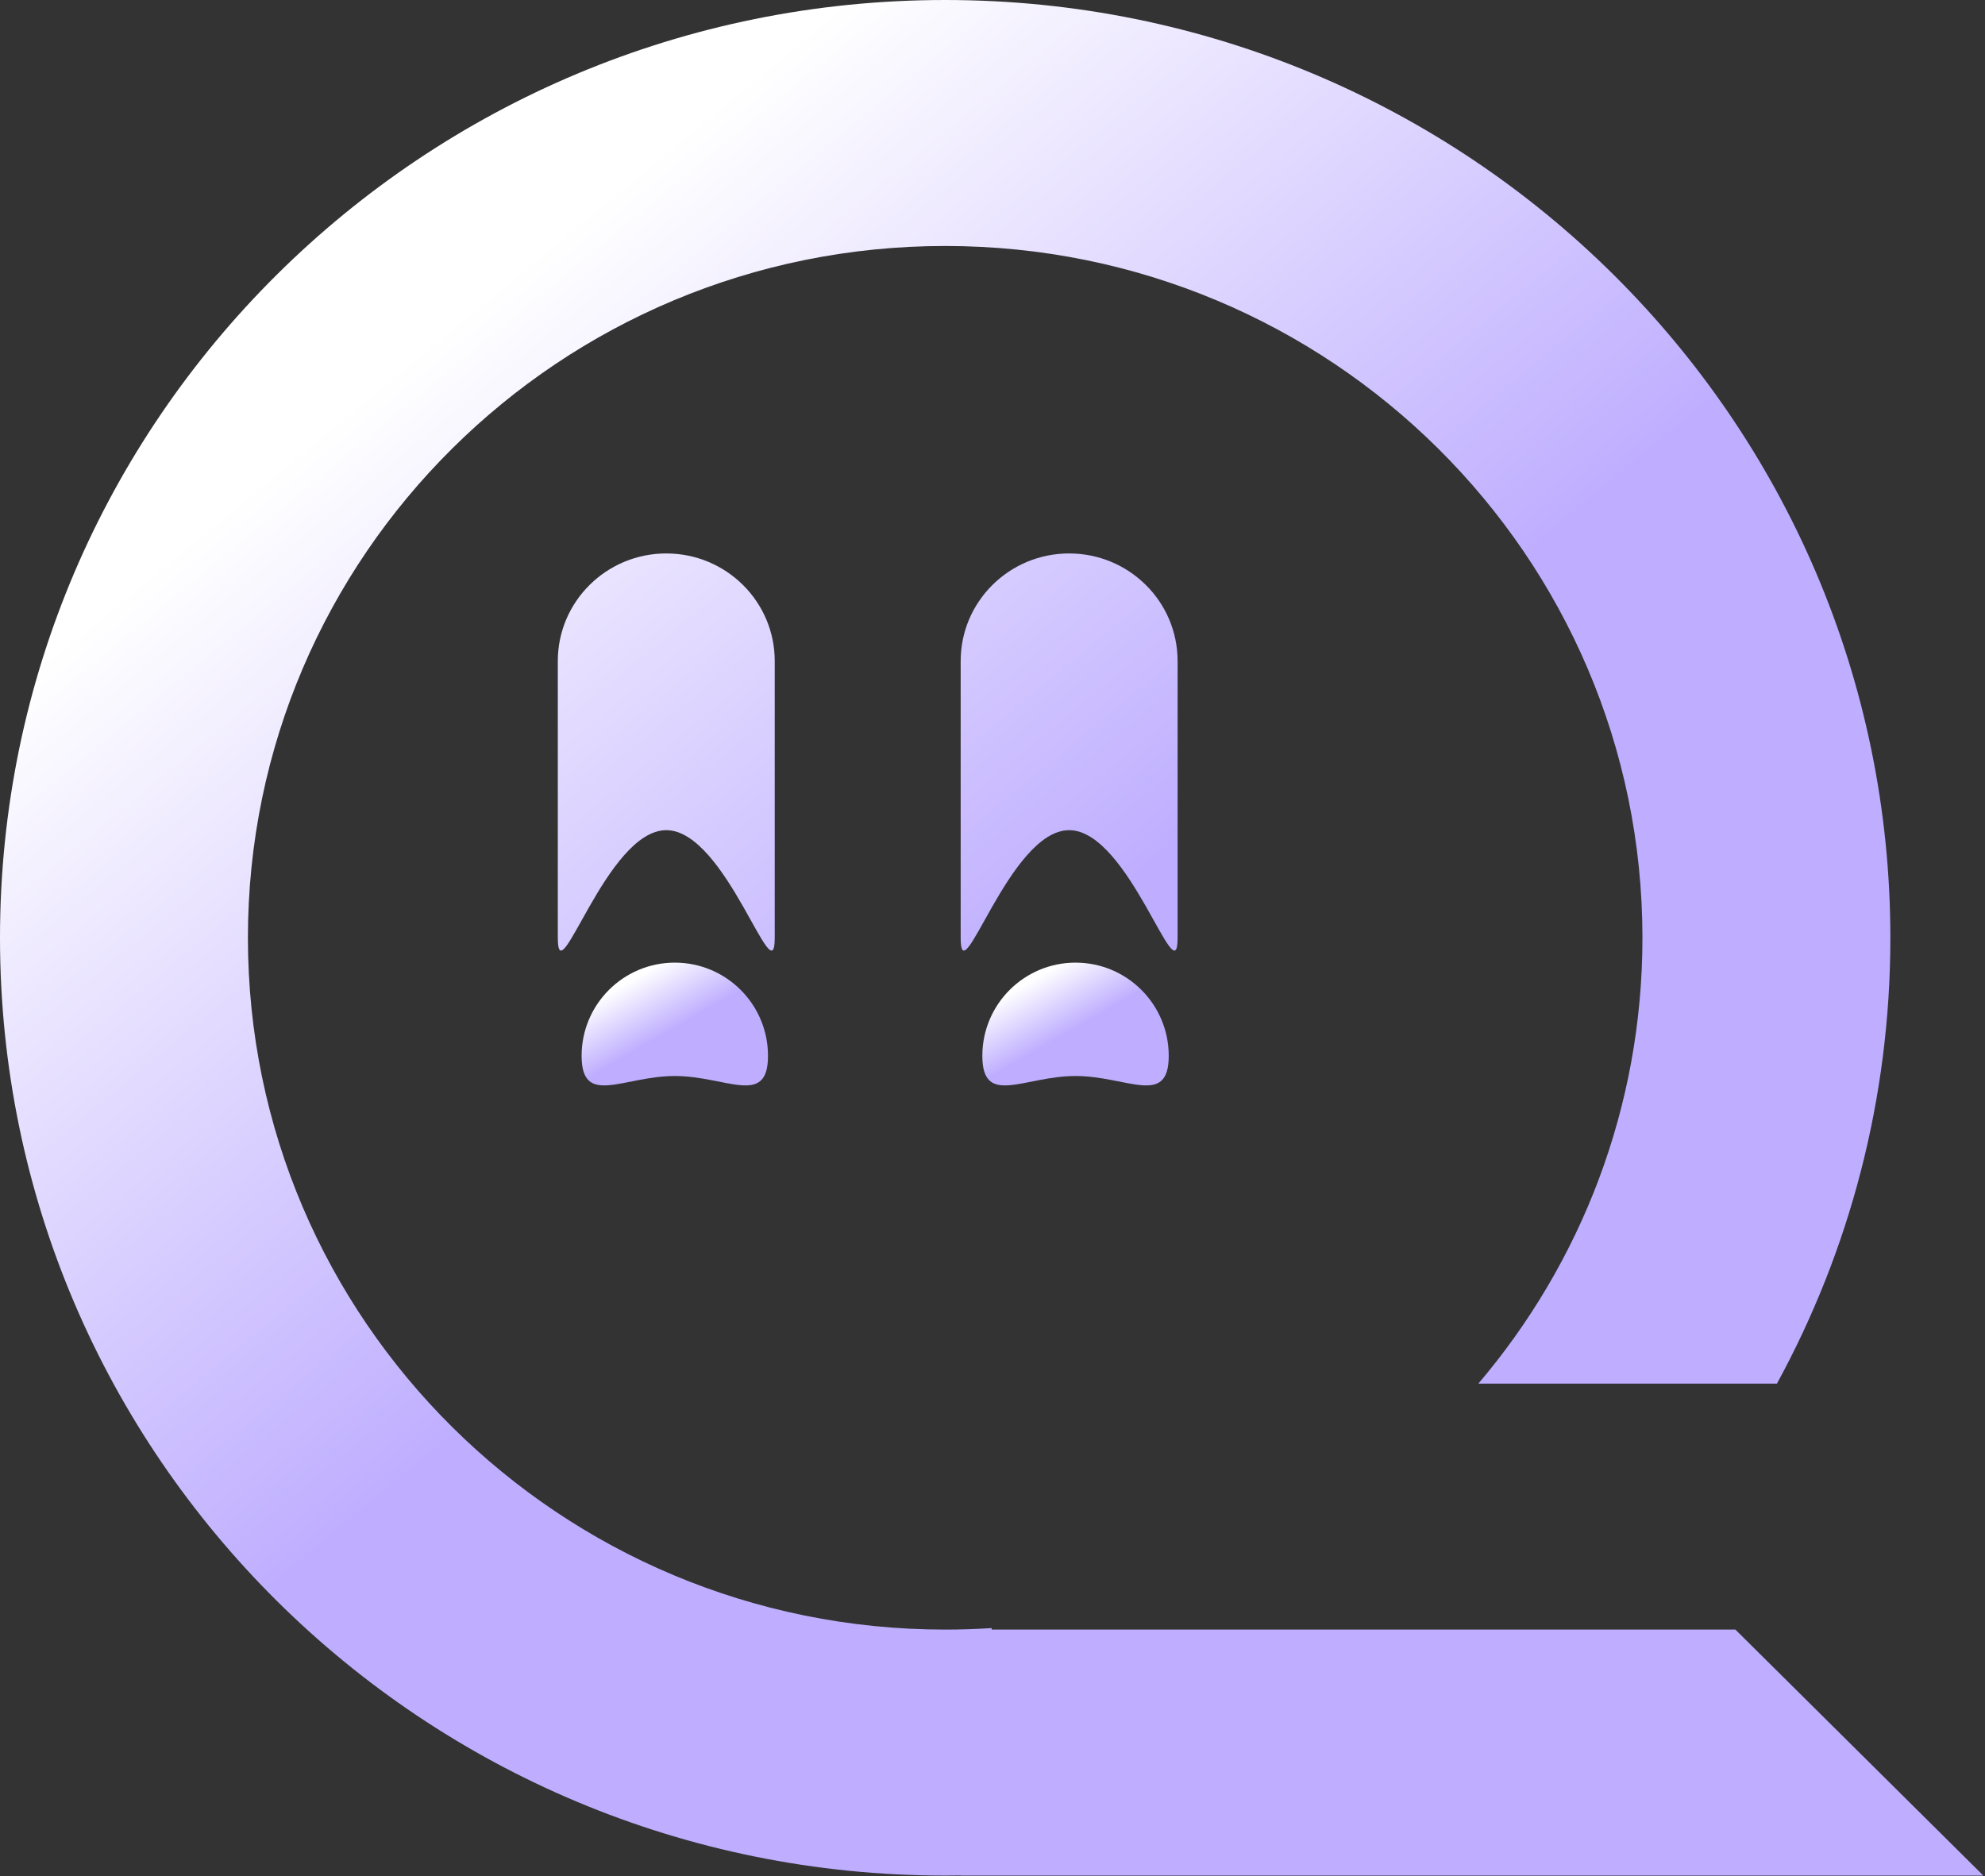 <svg width="639" height="604" viewBox="0 0 639 604" fill="none" xmlns="http://www.w3.org/2000/svg">
<rect x="0" y="0" width="639" height="604" fill="#333333" stroke="none"/>
<path d="M247.23 339.923C247.23 356.492 233.799 346.423 217.23 346.423C200.662 346.423 187.23 356.492 187.23 339.923C187.23 323.355 200.662 309.923 217.23 309.923C233.799 309.923 247.23 323.355 247.23 339.923Z" fill="url(#paint0_linear_700_184)"/>
<path d="M376.23 339.923C376.23 356.492 362.799 346.423 346.23 346.423C329.662 346.423 316.23 356.492 316.23 339.923C316.23 323.355 329.662 309.923 346.23 309.923C362.799 309.923 376.23 323.355 376.23 339.923Z" fill="url(#paint1_linear_700_184)"/>
<path d="M304.267 79.193C180.301 79.193 79.808 178.913 79.808 301.923C79.808 424.934 180.301 524.653 304.267 524.653C309.295 524.653 314.285 524.489 319.231 524.166V524.653H558.654L638.462 603.846H309.255V603.806C307.595 603.833 305.933 603.846 304.267 603.846C136.225 603.846 0 468.671 0 301.923C0 135.176 136.225 0 304.267 0C472.309 0 608.534 135.176 608.534 301.923C608.534 353.879 595.309 402.769 572.017 445.46H475.906C508.863 406.695 528.726 356.611 528.726 301.923C528.726 178.913 428.232 79.193 304.267 79.193Z" fill="url(#paint2_linear_700_184)"/>
<path d="M214.483 178.184C195.2 178.184 179.567 193.696 179.567 212.831V301.923C179.567 321.058 195.2 267.276 214.483 267.276C233.767 267.276 249.399 321.058 249.399 301.923V212.831C249.399 193.696 233.767 178.184 214.483 178.184Z" fill="url(#paint3_linear_700_184)"/>
<path d="M344.171 178.184C324.887 178.184 309.255 193.696 309.255 212.831V301.923C309.255 321.058 324.887 267.276 344.171 267.276C363.454 267.276 379.087 321.058 379.087 301.923V212.831C379.087 193.696 363.454 178.184 344.171 178.184Z" fill="url(#paint4_linear_700_184)"/>
<defs>
<linearGradient id="paint0_linear_700_184" x1="201.73" y1="316.273" x2="238.416" y2="380.198" gradientUnits="userSpaceOnUse">
<stop stop-color="white"/>
<stop offset="0.277" stop-color="#BFAEFF"/>
</linearGradient>
<linearGradient id="paint1_linear_700_184" x1="330.73" y1="316.273" x2="367.416" y2="380.198" gradientUnits="userSpaceOnUse">
<stop stop-color="white"/>
<stop offset="0.277" stop-color="#BFAEFF"/>
</linearGradient>
<linearGradient id="paint2_linear_700_184" x1="154.295" y1="97.005" x2="791.339" y2="870.266" gradientUnits="userSpaceOnUse">
<stop stop-color="white"/>
<stop offset="0.277" stop-color="#BFAEFF"/>
</linearGradient>
<linearGradient id="paint3_linear_700_184" x1="154.295" y1="97.005" x2="791.339" y2="870.266" gradientUnits="userSpaceOnUse">
<stop stop-color="white"/>
<stop offset="0.277" stop-color="#BFAEFF"/>
</linearGradient>
<linearGradient id="paint4_linear_700_184" x1="154.295" y1="97.005" x2="791.339" y2="870.266" gradientUnits="userSpaceOnUse">
<stop stop-color="white"/>
<stop offset="0.277" stop-color="#BFAEFF"/>
</linearGradient>
</defs>
</svg>
